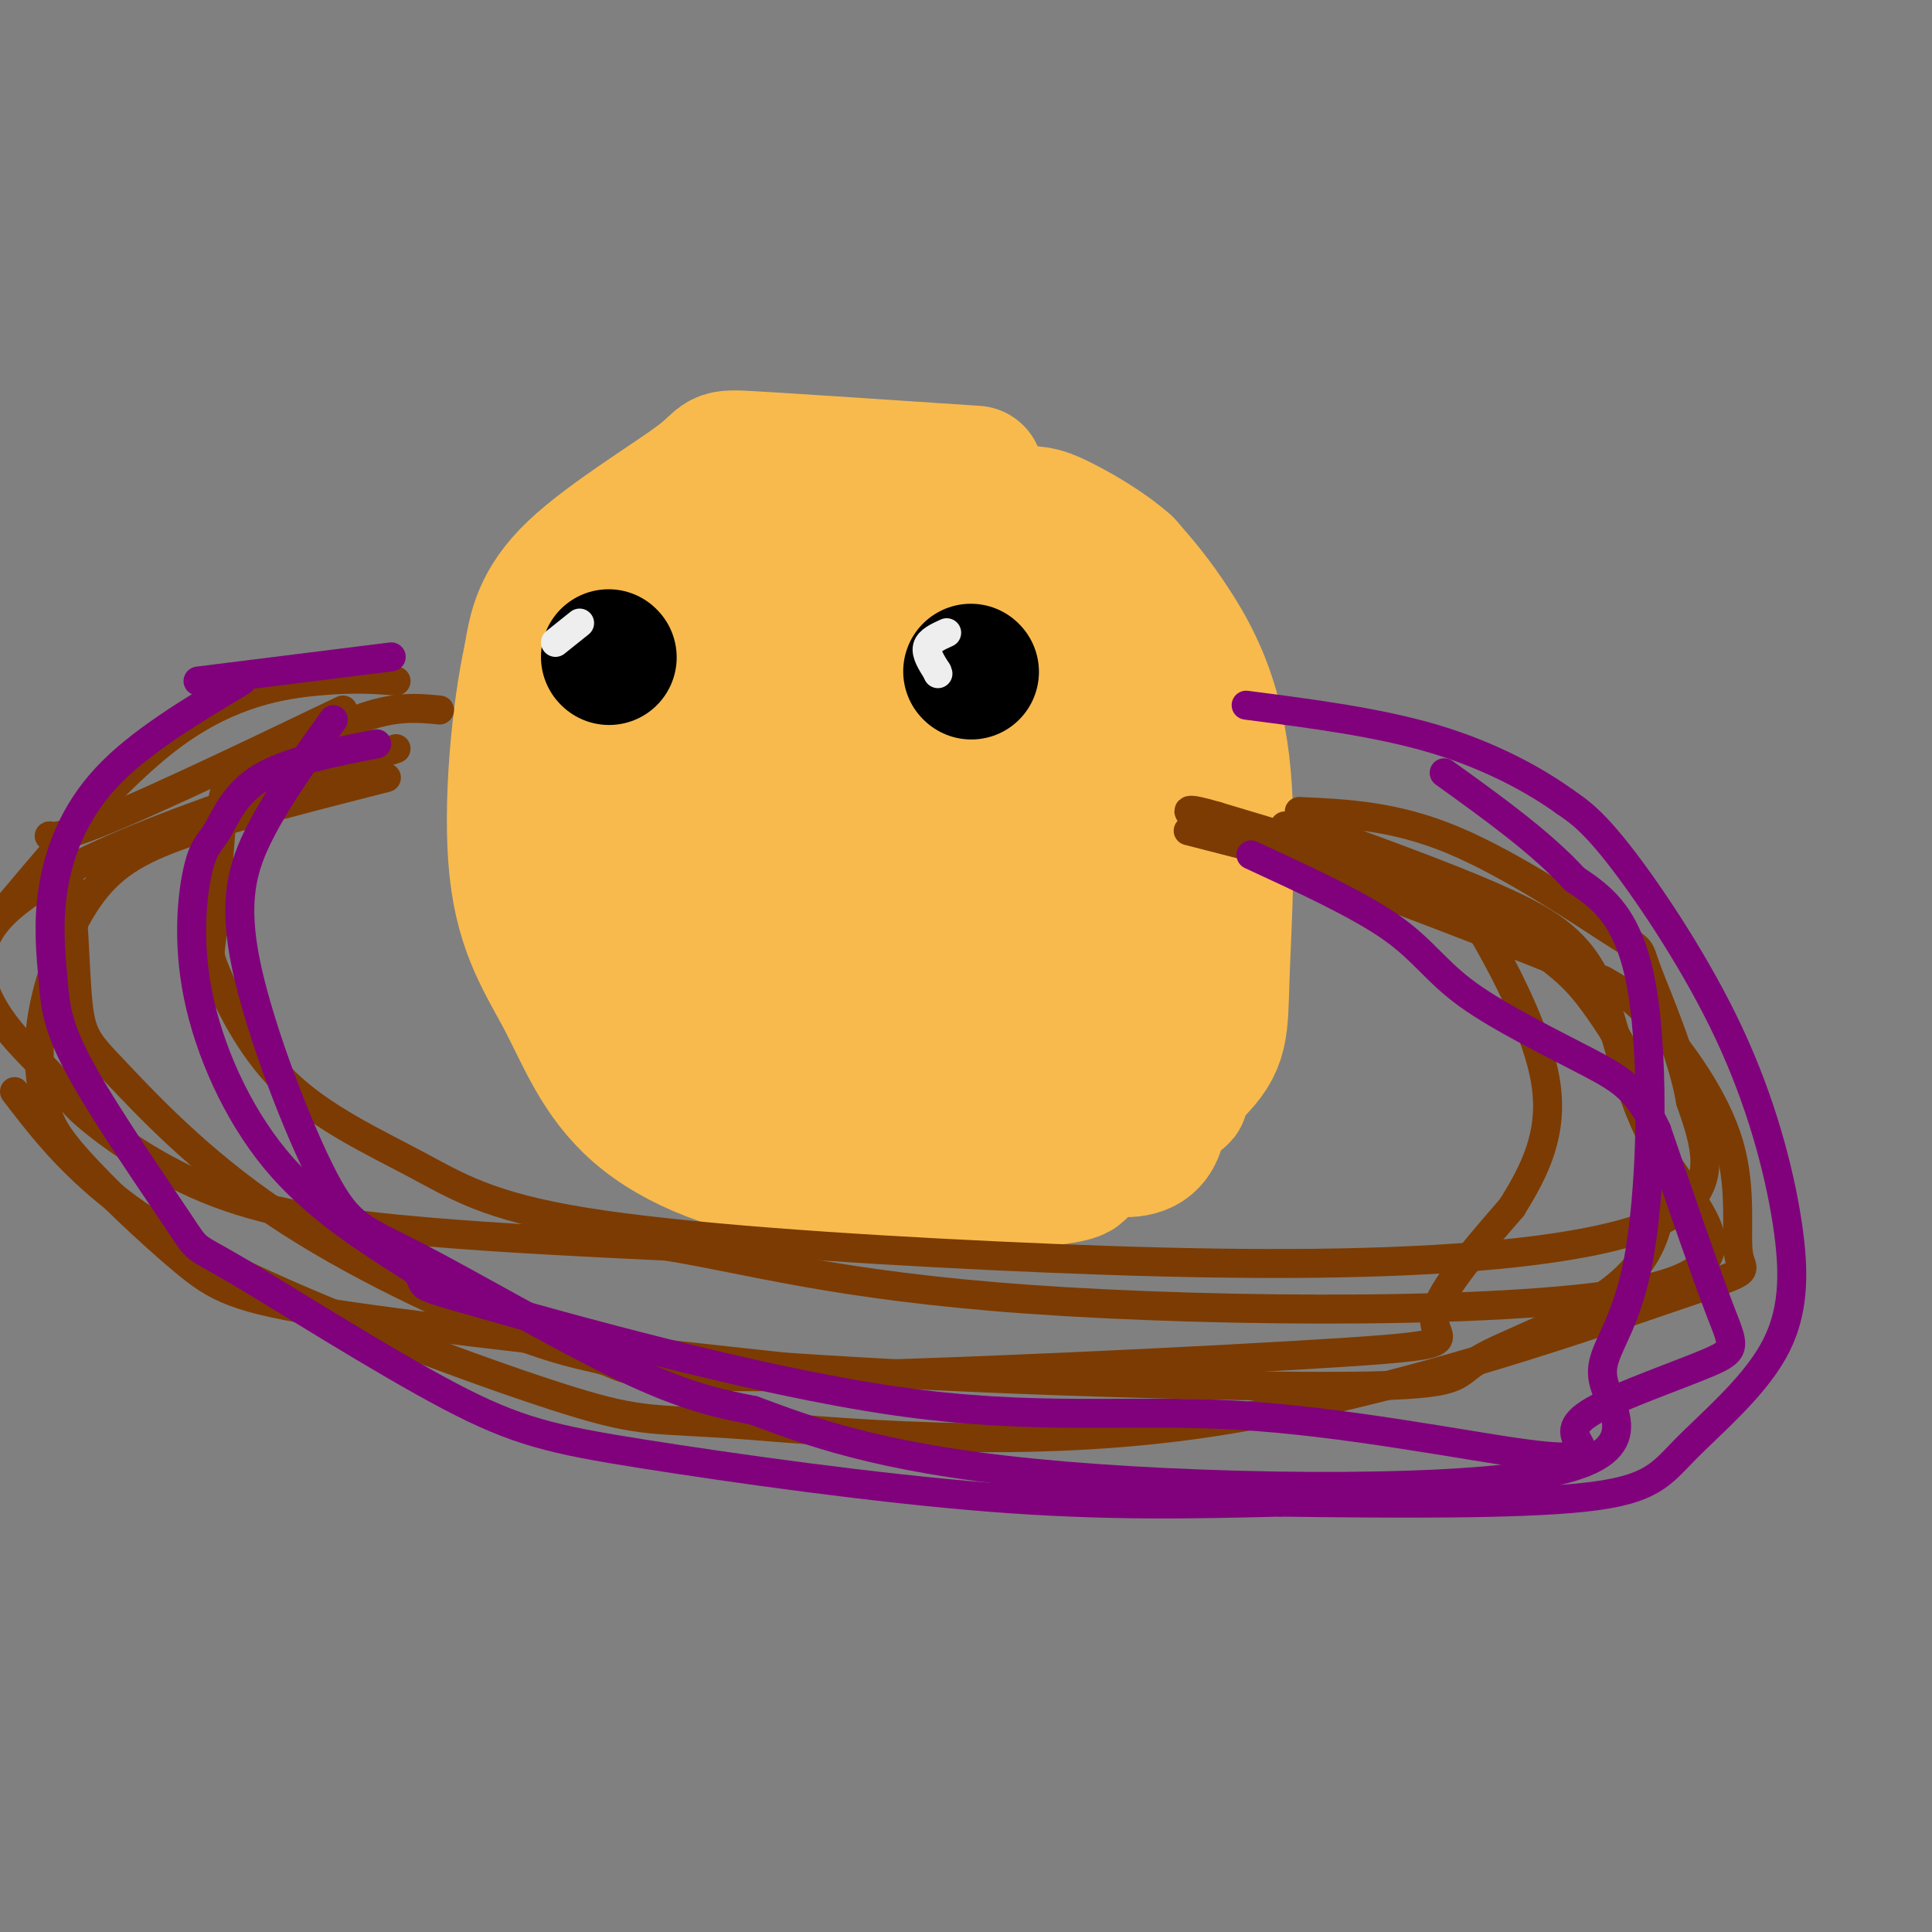 <svg viewBox='0 0 400 400' version='1.1' xmlns='http://www.w3.org/2000/svg' xmlns:xlink='http://www.w3.org/1999/xlink'><rect x="0" y="0" width="400" height="400" fill="#808080" stroke="none"/><g fill='none' stroke='rgb(248,186,77)' stroke-width='28' stroke-linecap='round' stroke-linejoin='round'><path d='M202,98c-18.917,-1.262 -37.833,-2.524 -46,-3c-8.167,-0.476 -5.583,-0.167 -11,4c-5.417,4.167 -18.833,12.190 -26,19c-7.167,6.810 -8.083,12.405 -9,18'/><path d='M110,136c-2.543,11.426 -4.402,30.990 -3,44c1.402,13.010 6.063,19.467 10,27c3.937,7.533 7.148,16.143 15,23c7.852,6.857 20.345,11.962 37,14c16.655,2.038 37.473,1.011 47,0c9.527,-1.011 7.764,-2.005 6,-3'/><path d='M222,241c6.261,-4.160 18.912,-13.059 25,-19c6.088,-5.941 5.611,-8.922 6,-20c0.389,-11.078 1.643,-30.252 0,-44c-1.643,-13.748 -6.184,-22.071 -10,-28c-3.816,-5.929 -6.908,-9.465 -10,-13'/><path d='M233,117c-4.434,-3.943 -10.519,-7.299 -14,-9c-3.481,-1.701 -4.358,-1.746 -12,-2c-7.642,-0.254 -22.048,-0.718 -34,0c-11.952,0.718 -21.449,2.616 -28,5c-6.551,2.384 -10.158,5.252 -13,10c-2.842,4.748 -4.921,11.374 -7,18'/><path d='M125,139c-1.622,3.030 -2.178,1.606 -3,6c-0.822,4.394 -1.911,14.606 1,29c2.911,14.394 9.821,32.972 17,44c7.179,11.028 14.625,14.508 25,13c10.375,-1.508 23.679,-8.002 30,-12c6.321,-3.998 5.661,-5.499 5,-7'/><path d='M200,212c2.630,-1.330 6.707,-1.154 7,-9c0.293,-7.846 -3.196,-23.715 4,-18c7.196,5.715 25.078,33.013 31,40c5.922,6.987 -0.117,-6.339 -2,-8c-1.883,-1.661 0.391,8.342 0,14c-0.391,5.658 -3.445,6.970 -7,7c-3.555,0.030 -7.611,-1.223 -13,-5c-5.389,-3.777 -12.111,-10.079 -16,-16c-3.889,-5.921 -4.944,-11.460 -6,-17'/><path d='M198,200c-1.036,1.068 -0.626,12.239 -1,18c-0.374,5.761 -1.531,6.113 -5,3c-3.469,-3.113 -9.249,-9.690 -20,-15c-10.751,-5.310 -26.471,-9.353 -33,-13c-6.529,-3.647 -3.865,-6.899 -2,-11c1.865,-4.101 2.933,-9.050 4,-14'/><path d='M141,168c2.000,-9.690 5.000,-26.917 8,-35c3.000,-8.083 6.000,-7.024 12,-7c6.000,0.024 15.000,-0.988 24,-2'/><path d='M185,124c5.119,-1.464 5.917,-4.125 13,0c7.083,4.125 20.452,15.036 26,25c5.548,9.964 3.274,18.982 1,28'/><path d='M225,177c-0.138,8.842 -0.982,16.948 -8,20c-7.018,3.052 -20.210,1.050 -29,-6c-8.790,-7.050 -13.179,-19.149 -15,-27c-1.821,-7.851 -1.076,-11.455 0,-13c1.076,-1.545 2.482,-1.031 4,-2c1.518,-0.969 3.148,-3.420 4,0c0.852,3.420 0.926,12.710 1,22'/><path d='M182,171c-1.059,8.729 -4.206,19.552 -13,25c-8.794,5.448 -23.233,5.522 -28,7c-4.767,1.478 0.140,4.359 6,-5c5.860,-9.359 12.674,-30.960 15,-33c2.326,-2.040 0.163,15.480 -2,33'/><path d='M160,198c0.033,8.367 1.115,12.783 -1,6c-2.115,-6.783 -7.429,-24.765 -9,-35c-1.571,-10.235 0.599,-12.723 1,-17c0.401,-4.277 -0.969,-10.344 7,-10c7.969,0.344 25.277,7.098 34,15c8.723,7.902 8.862,16.951 9,26'/><path d='M201,183c1.622,5.441 1.177,6.043 0,3c-1.177,-3.043 -3.087,-9.733 -4,-17c-0.913,-7.267 -0.829,-15.112 0,-20c0.829,-4.888 2.405,-6.821 4,-3c1.595,3.821 3.211,13.395 4,22c0.789,8.605 0.751,16.240 -2,16c-2.751,-0.240 -8.215,-8.354 -11,-14c-2.785,-5.646 -2.893,-8.823 -3,-12'/><path d='M189,158c-0.404,-4.880 0.088,-11.081 7,-2c6.912,9.081 20.246,33.445 27,35c6.754,1.555 6.930,-19.699 7,-25c0.070,-5.301 0.035,5.349 0,16'/><path d='M230,182c-0.655,0.762 -2.294,-5.333 -2,-8c0.294,-2.667 2.521,-1.905 5,1c2.479,2.905 5.211,7.954 5,8c-0.211,0.046 -3.364,-4.911 -5,-2c-1.636,2.911 -1.753,13.689 -2,17c-0.247,3.311 -0.623,-0.844 -1,-5'/></g>
<g fill='none' stroke='rgb(0,0,0)' stroke-width='28' stroke-linecap='round' stroke-linejoin='round'><path d='M126,136c0.000,0.000 0.100,0.100 0.1,0.1'/><path d='M201,139c0.000,0.000 0.100,0.100 0.1,0.1'/></g>
<g fill='none' stroke='rgb(238,238,238)' stroke-width='6' stroke-linecap='round' stroke-linejoin='round'><path d='M120,129c0.000,0.000 -5.000,4.000 -5,4'/><path d='M196,131c-1.833,0.833 -3.667,1.667 -4,3c-0.333,1.333 0.833,3.167 2,5'/><path d='M194,139c0.333,0.833 0.167,0.417 0,0'/></g>
<g fill='none' stroke='rgb(124,59,2)' stroke-width='6' stroke-linecap='round' stroke-linejoin='round'><path d='M91,147c-4.720,-0.452 -9.440,-0.905 -17,2c-7.560,2.905 -17.958,9.167 -23,12c-5.042,2.833 -4.726,2.238 -5,7c-0.274,4.762 -1.137,14.881 -2,25'/><path d='M44,193c-0.569,4.802 -0.992,4.308 1,9c1.992,4.692 6.399,14.569 14,22c7.601,7.431 18.396,12.416 27,17c8.604,4.584 15.018,8.767 35,12c19.982,3.233 53.531,5.516 85,7c31.469,1.484 60.857,2.169 86,1c25.143,-1.169 46.041,-4.191 55,-10c8.959,-5.809 5.980,-14.404 3,-23'/><path d='M350,228c-1.574,-9.472 -7.010,-21.652 -9,-27c-1.990,-5.348 -0.536,-3.863 -7,-8c-6.464,-4.137 -20.847,-13.896 -33,-19c-12.153,-5.104 -22.077,-5.552 -32,-6'/><path d='M80,161c-14.827,3.776 -29.654,7.553 -40,11c-10.346,3.447 -16.212,6.566 -21,13c-4.788,6.434 -8.499,16.183 -10,24c-1.501,7.817 -0.792,13.702 0,18c0.792,4.298 1.666,7.008 7,13c5.334,5.992 15.128,15.267 22,21c6.872,5.733 10.820,7.924 31,11c20.180,3.076 56.590,7.038 93,11'/><path d='M162,283c39.977,2.786 93.420,4.251 118,4c24.580,-0.251 20.295,-2.218 27,-6c6.705,-3.782 24.398,-9.377 32,-19c7.602,-9.623 5.112,-23.272 2,-33c-3.112,-9.728 -6.844,-15.535 -10,-20c-3.156,-4.465 -5.734,-7.587 -12,-12c-6.266,-4.413 -16.219,-10.118 -28,-15c-11.781,-4.882 -25.391,-8.941 -39,-13'/><path d='M252,169c-7.333,-2.167 -6.167,-1.083 -5,0'/><path d='M82,141c-4.267,-0.333 -8.533,-0.667 -16,0c-7.467,0.667 -18.133,2.333 -30,11c-11.867,8.667 -24.933,24.333 -38,40'/><path d='M3,226c4.452,5.818 8.904,11.637 16,18c7.096,6.363 16.835,13.272 36,22c19.165,8.728 47.756,19.276 63,24c15.244,4.724 17.141,3.622 36,5c18.859,1.378 54.680,5.234 93,0c38.320,-5.234 79.138,-19.557 98,-26c18.862,-6.443 15.767,-5.005 15,-9c-0.767,-3.995 0.793,-13.422 -2,-23c-2.793,-9.578 -9.941,-19.308 -15,-25c-5.059,-5.692 -8.030,-7.346 -11,-9'/><path d='M332,203c-15.667,-6.833 -49.333,-19.417 -83,-32'/><path d='M82,155c-35.552,11.471 -71.104,22.943 -82,35c-10.896,12.057 2.865,24.700 9,31c6.135,6.300 4.644,6.256 9,10c4.356,3.744 14.557,11.277 27,16c12.443,4.723 27.126,6.635 43,8c15.874,1.365 32.937,2.182 50,3'/><path d='M138,258c17.122,2.757 34.928,8.151 75,11c40.072,2.849 102.412,3.153 127,-2c24.588,-5.153 11.426,-15.763 4,-28c-7.426,-12.237 -9.115,-26.102 -13,-35c-3.885,-8.898 -9.967,-12.828 -19,-17c-9.033,-4.172 -21.016,-8.586 -33,-13'/><path d='M279,174c-7.667,-2.667 -10.333,-2.833 -13,-3'/><path d='M71,147c-22.834,10.943 -45.668,21.886 -55,25c-9.332,3.114 -5.164,-1.600 -3,4c2.164,5.600 2.322,21.514 3,30c0.678,8.486 1.877,9.543 8,16c6.123,6.457 17.170,18.312 33,29c15.830,10.688 36.441,20.207 49,25c12.559,4.793 17.064,4.859 20,6c2.936,1.141 4.302,3.357 35,3c30.698,-0.357 90.726,-3.289 117,-5c26.274,-1.711 18.792,-2.203 19,-7c0.208,-4.797 8.104,-13.898 16,-23'/><path d='M313,250c4.775,-7.673 8.713,-15.356 7,-26c-1.713,-10.644 -9.077,-24.250 -13,-31c-3.923,-6.750 -4.407,-6.643 -14,-9c-9.593,-2.357 -28.297,-7.179 -47,-12'/></g>
<g fill='none' stroke='rgb(129,0,124)' stroke-width='6' stroke-linecap='round' stroke-linejoin='round'><path d='M78,154c-9.224,1.807 -18.448,3.615 -24,7c-5.552,3.385 -7.432,8.349 -9,11c-1.568,2.651 -2.822,2.989 -4,8c-1.178,5.011 -2.279,14.695 0,26c2.279,11.305 7.937,24.230 16,34c8.063,9.770 18.532,16.385 29,23'/><path d='M86,263c3.406,3.943 -2.580,2.300 14,7c16.580,4.700 55.727,15.743 85,20c29.273,4.257 48.672,1.727 71,3c22.328,1.273 47.585,6.349 60,8c12.415,1.651 11.987,-0.124 11,-2c-0.987,-1.876 -2.533,-3.853 3,-7c5.533,-3.147 18.143,-7.463 24,-10c5.857,-2.537 4.959,-3.296 2,-11c-2.959,-7.704 -7.980,-22.352 -13,-37'/><path d='M343,234c-3.829,-8.222 -6.903,-10.276 -14,-14c-7.097,-3.724 -18.219,-9.118 -25,-14c-6.781,-4.882 -9.223,-9.252 -16,-14c-6.777,-4.748 -17.888,-9.874 -29,-15'/><path d='M50,141c-10.595,6.336 -21.190,12.671 -28,20c-6.810,7.329 -9.836,15.650 -11,23c-1.164,7.350 -0.465,13.728 0,19c0.465,5.272 0.696,9.437 6,19c5.304,9.563 15.680,24.525 20,31c4.320,6.475 2.583,4.464 12,10c9.417,5.536 29.988,18.618 44,26c14.012,7.382 21.465,9.064 40,12c18.535,2.936 48.153,7.124 72,9c23.847,1.876 41.924,1.438 60,1'/><path d='M265,311c22.549,0.292 48.920,0.523 63,-1c14.080,-1.523 15.869,-4.800 21,-10c5.131,-5.200 13.604,-12.321 18,-20c4.396,-7.679 4.714,-15.914 3,-27c-1.714,-11.086 -5.462,-25.023 -12,-39c-6.538,-13.977 -15.868,-27.993 -22,-36c-6.132,-8.007 -9.066,-10.003 -12,-12'/><path d='M324,166c-6.133,-4.444 -15.467,-9.556 -27,-13c-11.533,-3.444 -25.267,-5.222 -39,-7'/><path d='M41,141c0.000,0.000 40.000,-5.000 40,-5'/><path d='M69,149c-5.588,7.800 -11.177,15.601 -15,23c-3.823,7.399 -5.881,14.397 -3,28c2.881,13.603 10.700,33.811 16,44c5.300,10.189 8.081,10.359 19,16c10.919,5.641 29.977,16.755 43,23c13.023,6.245 20.012,7.623 27,9'/><path d='M156,292c11.050,4.072 25.174,9.753 58,13c32.826,3.247 84.354,4.061 106,0c21.646,-4.061 13.410,-12.996 12,-19c-1.410,-6.004 4.005,-9.078 7,-24c2.995,-14.922 3.570,-41.692 1,-57c-2.570,-15.308 -8.285,-19.154 -14,-23'/><path d='M326,182c-6.833,-7.500 -16.917,-14.750 -27,-22'/></g>
</svg>